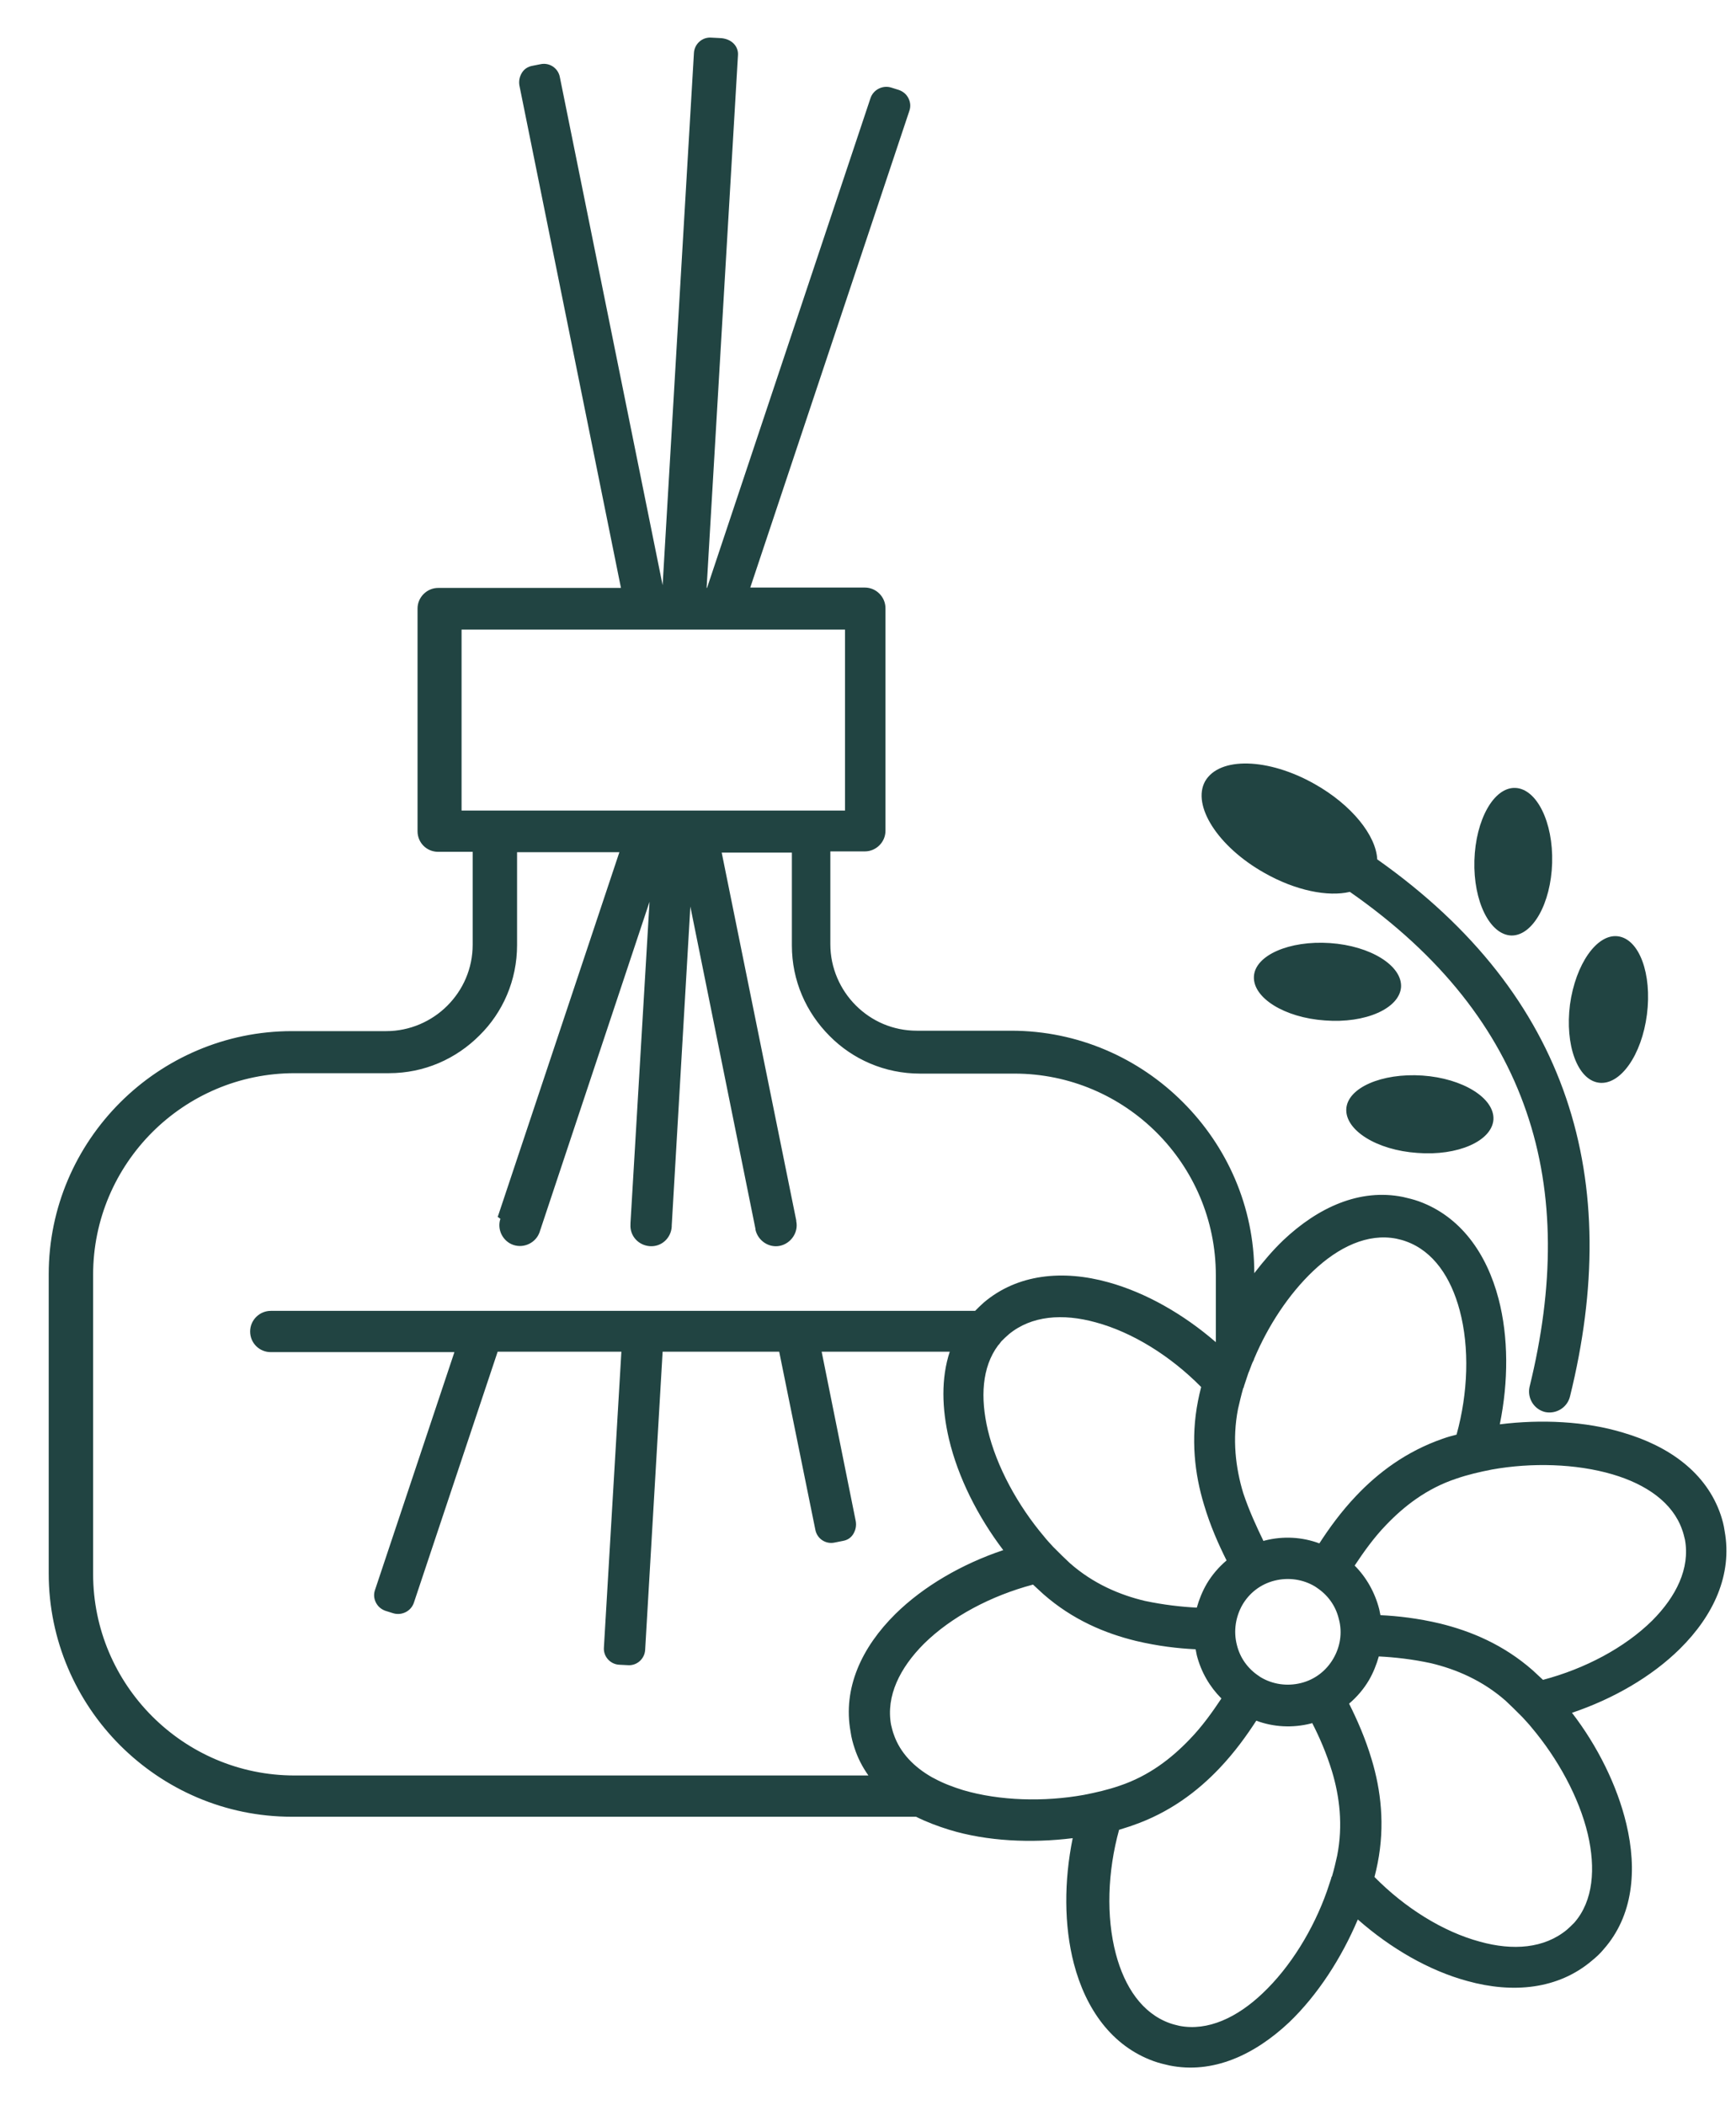 <svg width="33" height="40" viewBox="0 0 33 40" fill="none" xmlns="http://www.w3.org/2000/svg">
<path d="M9.46 23.12C9.46 23.113 9.467 23.105 9.467 23.105L11.774 16.192H9.829V17.956C9.829 18.627 9.558 19.238 9.113 19.675C8.668 20.12 8.065 20.391 7.394 20.391H5.6C4.544 20.391 3.587 20.821 2.893 21.514C2.2 22.208 1.77 23.165 1.77 24.221V29.905C1.77 30.96 2.2 31.918 2.893 32.611C3.587 33.305 4.544 33.735 5.6 33.735H16.508C16.395 33.576 16.305 33.403 16.244 33.214C16.214 33.124 16.184 33.018 16.169 32.905C16.018 32.076 16.38 31.3 17.021 30.666C17.556 30.139 18.287 29.716 19.071 29.453C18.589 28.819 18.212 28.073 18.039 27.342C17.903 26.761 17.888 26.188 18.054 25.683H15.619L16.267 28.902C16.282 28.985 16.267 29.068 16.222 29.144C16.177 29.219 16.109 29.264 16.018 29.279L15.867 29.309C15.694 29.347 15.528 29.234 15.498 29.061L14.812 25.683H12.596L12.264 31.345C12.256 31.518 12.106 31.654 11.932 31.639L11.774 31.631C11.601 31.624 11.465 31.473 11.48 31.3L11.812 25.683H9.46L7.869 30.448C7.816 30.614 7.635 30.704 7.469 30.651L7.326 30.606C7.243 30.576 7.183 30.523 7.145 30.448C7.107 30.372 7.1 30.289 7.13 30.206L8.638 25.691H5.147C4.929 25.691 4.755 25.517 4.755 25.299C4.755 25.08 4.936 24.907 5.147 24.907H18.536C18.589 24.854 18.642 24.801 18.702 24.748C19.343 24.206 20.202 24.123 21.069 24.364C21.778 24.56 22.494 24.967 23.112 25.502V24.228C23.112 23.173 22.682 22.215 21.989 21.522C21.295 20.828 20.338 20.399 19.282 20.399H17.488C16.817 20.399 16.207 20.127 15.769 19.683C15.325 19.238 15.053 18.635 15.053 17.964V16.2H13.719L15.136 23.188V23.203C15.181 23.414 15.038 23.625 14.827 23.671C14.616 23.716 14.405 23.573 14.36 23.361V23.346L13.123 17.225L12.769 23.286V23.294V23.309C12.754 23.527 12.573 23.693 12.354 23.678C12.136 23.663 11.97 23.482 11.985 23.263V23.248V23.241L12.347 17.134L10.274 23.361C10.274 23.369 10.266 23.377 10.266 23.384L10.259 23.407C10.191 23.61 9.965 23.723 9.761 23.655C9.558 23.588 9.444 23.361 9.512 23.158L9.46 23.12ZM24.989 14.896C25.698 15.295 26.158 15.876 26.18 16.328C28.027 17.632 29.188 19.155 29.769 20.859C30.357 22.585 30.349 24.492 29.844 26.535C29.791 26.746 29.58 26.874 29.369 26.829C29.158 26.776 29.03 26.565 29.075 26.354C29.543 24.454 29.558 22.698 29.015 21.122C28.48 19.562 27.402 18.16 25.66 16.946C25.245 17.044 24.627 16.923 24.032 16.584C23.15 16.087 22.652 15.303 22.909 14.843C23.18 14.375 24.107 14.398 24.989 14.896ZM25.283 17.919C26.052 17.971 26.655 18.348 26.633 18.755C26.602 19.162 25.954 19.449 25.185 19.389C24.416 19.336 23.813 18.959 23.836 18.552C23.858 18.152 24.507 17.866 25.283 17.919ZM27.04 20.436C27.809 20.489 28.412 20.866 28.389 21.273C28.359 21.68 27.711 21.967 26.942 21.906C26.173 21.854 25.57 21.477 25.592 21.07C25.615 20.67 26.263 20.384 27.04 20.436ZM28.027 16.35C28.005 17.127 28.321 17.76 28.728 17.775C29.135 17.783 29.482 17.165 29.505 16.396C29.527 15.619 29.211 14.986 28.804 14.971C28.397 14.956 28.05 15.574 28.027 16.35ZM29.844 19.087C29.746 19.856 29.987 20.519 30.394 20.572C30.802 20.625 31.209 20.044 31.307 19.275C31.405 18.506 31.163 17.843 30.756 17.79C30.357 17.738 29.95 18.318 29.844 19.087ZM14.028 1.054L13.432 11.171H13.44L16.546 1.869C16.599 1.703 16.78 1.612 16.945 1.665L17.089 1.71C17.172 1.741 17.232 1.793 17.27 1.869C17.307 1.944 17.315 2.027 17.285 2.11L14.262 11.164H16.44C16.659 11.164 16.832 11.345 16.832 11.556V15.785C16.832 16.004 16.651 16.177 16.44 16.177H15.784V17.941C15.784 18.393 15.973 18.808 16.267 19.102C16.569 19.404 16.976 19.584 17.428 19.584H19.222C20.496 19.584 21.65 20.105 22.486 20.942C23.323 21.778 23.843 22.924 23.843 24.191C24.017 23.965 24.198 23.753 24.394 23.565C25.057 22.939 25.849 22.577 26.67 22.743C26.768 22.766 26.866 22.788 26.972 22.826C27.763 23.113 28.261 23.814 28.487 24.681C28.676 25.404 28.676 26.249 28.51 27.063C29.294 26.965 30.138 27.003 30.854 27.221C31.729 27.477 32.437 27.983 32.709 28.782C32.739 28.872 32.769 28.978 32.784 29.091C32.935 29.92 32.573 30.697 31.932 31.33C31.397 31.858 30.666 32.28 29.882 32.544C30.364 33.169 30.741 33.923 30.915 34.654C31.126 35.536 31.043 36.403 30.485 37.036C30.417 37.12 30.342 37.187 30.259 37.255C29.618 37.798 28.759 37.881 27.892 37.64C27.168 37.444 26.437 37.022 25.811 36.471C25.502 37.202 25.049 37.904 24.507 38.424C23.843 39.049 23.052 39.411 22.23 39.245C22.132 39.223 22.034 39.2 21.928 39.162C21.137 38.876 20.639 38.175 20.413 37.308C20.225 36.584 20.225 35.74 20.391 34.926C19.607 35.024 18.762 34.986 18.046 34.767C17.828 34.7 17.609 34.617 17.413 34.519H5.547C4.273 34.519 3.12 33.998 2.283 33.162C1.446 32.325 0.926 31.164 0.926 29.897V24.213C0.926 22.939 1.446 21.786 2.283 20.949C3.12 20.112 4.28 19.592 5.547 19.592H7.341C7.793 19.592 8.208 19.404 8.502 19.11C8.804 18.808 8.985 18.401 8.985 17.949V16.185H8.329C8.11 16.185 7.937 16.011 7.937 15.793V11.563C7.937 11.345 8.118 11.171 8.329 11.171H11.804L9.874 1.627C9.859 1.545 9.874 1.462 9.919 1.386C9.965 1.311 10.033 1.266 10.123 1.25L10.274 1.22C10.447 1.183 10.613 1.296 10.643 1.469L12.596 11.119L13.191 1.009C13.199 0.836 13.35 0.7 13.523 0.715L13.681 0.723C13.907 0.73 14.043 0.881 14.028 1.054ZM23.512 31.254C23.572 31.503 23.723 31.707 23.926 31.842C23.934 31.85 23.941 31.85 23.949 31.858C23.956 31.865 23.964 31.865 23.971 31.872C24.19 32.001 24.462 32.046 24.733 31.978C25.004 31.91 25.215 31.737 25.343 31.518C25.472 31.3 25.524 31.028 25.449 30.757C25.389 30.508 25.238 30.305 25.034 30.169C25.027 30.161 25.019 30.161 25.012 30.154C25.004 30.146 24.997 30.146 24.989 30.139C24.771 30.011 24.499 29.965 24.228 30.033C23.956 30.101 23.745 30.274 23.617 30.493C23.489 30.719 23.444 30.991 23.512 31.254ZM23.218 32.272C22.999 32.053 22.833 31.774 22.75 31.45C22.743 31.413 22.735 31.375 22.728 31.337C22.396 31.322 22.011 31.277 21.597 31.179C21.009 31.036 20.391 30.779 19.833 30.289C19.765 30.229 19.705 30.169 19.637 30.108C18.838 30.32 18.084 30.719 17.564 31.232C17.104 31.692 16.84 32.227 16.938 32.77C16.953 32.83 16.968 32.898 16.991 32.958C17.111 33.305 17.375 33.576 17.722 33.772C17.737 33.78 17.752 33.787 17.767 33.795C17.933 33.885 18.114 33.953 18.31 34.014C19.003 34.217 19.848 34.24 20.602 34.104C20.835 34.059 21.062 34.006 21.28 33.931C21.846 33.742 22.275 33.403 22.614 33.049C22.856 32.8 23.052 32.521 23.218 32.272ZM22.75 30.546C22.795 30.387 22.856 30.237 22.939 30.093C23.037 29.928 23.165 29.777 23.316 29.649C23.165 29.347 23.006 28.993 22.886 28.586C22.712 28.013 22.63 27.342 22.773 26.618C22.788 26.535 22.811 26.445 22.833 26.354C22.253 25.766 21.529 25.314 20.828 25.125C20.202 24.952 19.607 24.997 19.177 25.352C19.124 25.397 19.079 25.442 19.034 25.487C19.026 25.495 19.019 25.51 19.011 25.517C19.003 25.532 18.988 25.548 18.973 25.563C18.664 25.977 18.634 26.558 18.777 27.168C18.943 27.869 19.35 28.608 19.848 29.196C19.901 29.264 19.961 29.325 20.021 29.392C20.029 29.4 20.044 29.415 20.051 29.422C20.149 29.52 20.24 29.611 20.338 29.701C20.783 30.093 21.288 30.305 21.763 30.418C22.117 30.493 22.456 30.531 22.75 30.546ZM24.017 29.279L24.039 29.272C24.394 29.181 24.756 29.204 25.08 29.325C25.261 29.046 25.487 28.729 25.781 28.42C26.195 27.983 26.731 27.576 27.432 27.334C27.515 27.304 27.598 27.282 27.688 27.259C27.907 26.467 27.937 25.608 27.748 24.899C27.582 24.274 27.251 23.776 26.731 23.588C26.67 23.565 26.61 23.55 26.542 23.535C25.999 23.429 25.442 23.693 24.959 24.153C24.499 24.59 24.107 25.186 23.843 25.811C23.836 25.834 23.828 25.857 23.813 25.879C23.783 25.947 23.76 26.023 23.73 26.09C23.7 26.173 23.677 26.256 23.647 26.339C23.647 26.354 23.64 26.369 23.632 26.377C23.595 26.505 23.564 26.641 23.534 26.769C23.421 27.349 23.489 27.892 23.632 28.367C23.745 28.706 23.889 29.015 24.017 29.279ZM25.751 29.747C25.969 29.965 26.135 30.252 26.218 30.576C26.226 30.614 26.233 30.651 26.241 30.689C26.572 30.704 26.957 30.749 27.371 30.847C27.959 30.991 28.578 31.247 29.136 31.737C29.203 31.797 29.264 31.858 29.331 31.918C30.131 31.707 30.884 31.307 31.405 30.794C31.864 30.335 32.128 29.799 32.03 29.257C32.015 29.196 32 29.128 31.977 29.068C31.797 28.548 31.291 28.201 30.651 28.013C29.957 27.809 29.113 27.787 28.359 27.922C28.125 27.968 27.899 28.02 27.68 28.096C27.115 28.284 26.685 28.623 26.346 28.978C26.113 29.219 25.916 29.498 25.751 29.747ZM26.21 31.473C26.165 31.631 26.105 31.782 26.022 31.925C25.924 32.091 25.796 32.242 25.645 32.37C25.796 32.672 25.954 33.026 26.075 33.433C26.248 34.006 26.331 34.677 26.188 35.401C26.173 35.484 26.15 35.574 26.128 35.664C26.708 36.252 27.432 36.705 28.133 36.893C28.759 37.067 29.354 37.022 29.784 36.667C29.837 36.622 29.882 36.577 29.927 36.531C30.289 36.117 30.334 35.499 30.183 34.85C30.017 34.149 29.61 33.41 29.113 32.822C29.06 32.755 29 32.694 28.939 32.626C28.932 32.619 28.917 32.604 28.909 32.596C28.811 32.498 28.721 32.408 28.623 32.317C28.178 31.925 27.673 31.714 27.198 31.601C26.851 31.526 26.512 31.488 26.21 31.473ZM24.944 32.739L24.921 32.747C24.567 32.837 24.205 32.815 23.881 32.694C23.7 32.973 23.474 33.29 23.18 33.599C22.765 34.036 22.23 34.443 21.529 34.684C21.446 34.715 21.363 34.737 21.273 34.767C21.054 35.559 21.024 36.418 21.212 37.127C21.378 37.753 21.71 38.25 22.23 38.439C22.29 38.461 22.351 38.476 22.419 38.492C22.961 38.597 23.519 38.333 24.002 37.873C24.529 37.376 24.967 36.66 25.223 35.936C25.253 35.853 25.276 35.77 25.306 35.687C25.306 35.672 25.313 35.657 25.321 35.649C25.359 35.521 25.389 35.393 25.419 35.257C25.532 34.677 25.464 34.134 25.321 33.659C25.215 33.312 25.08 33.003 24.944 32.739ZM16.056 11.963H8.774V15.401H9.429H15.408H16.063V11.963H16.056Z" fill="#214442"/>
</svg>

